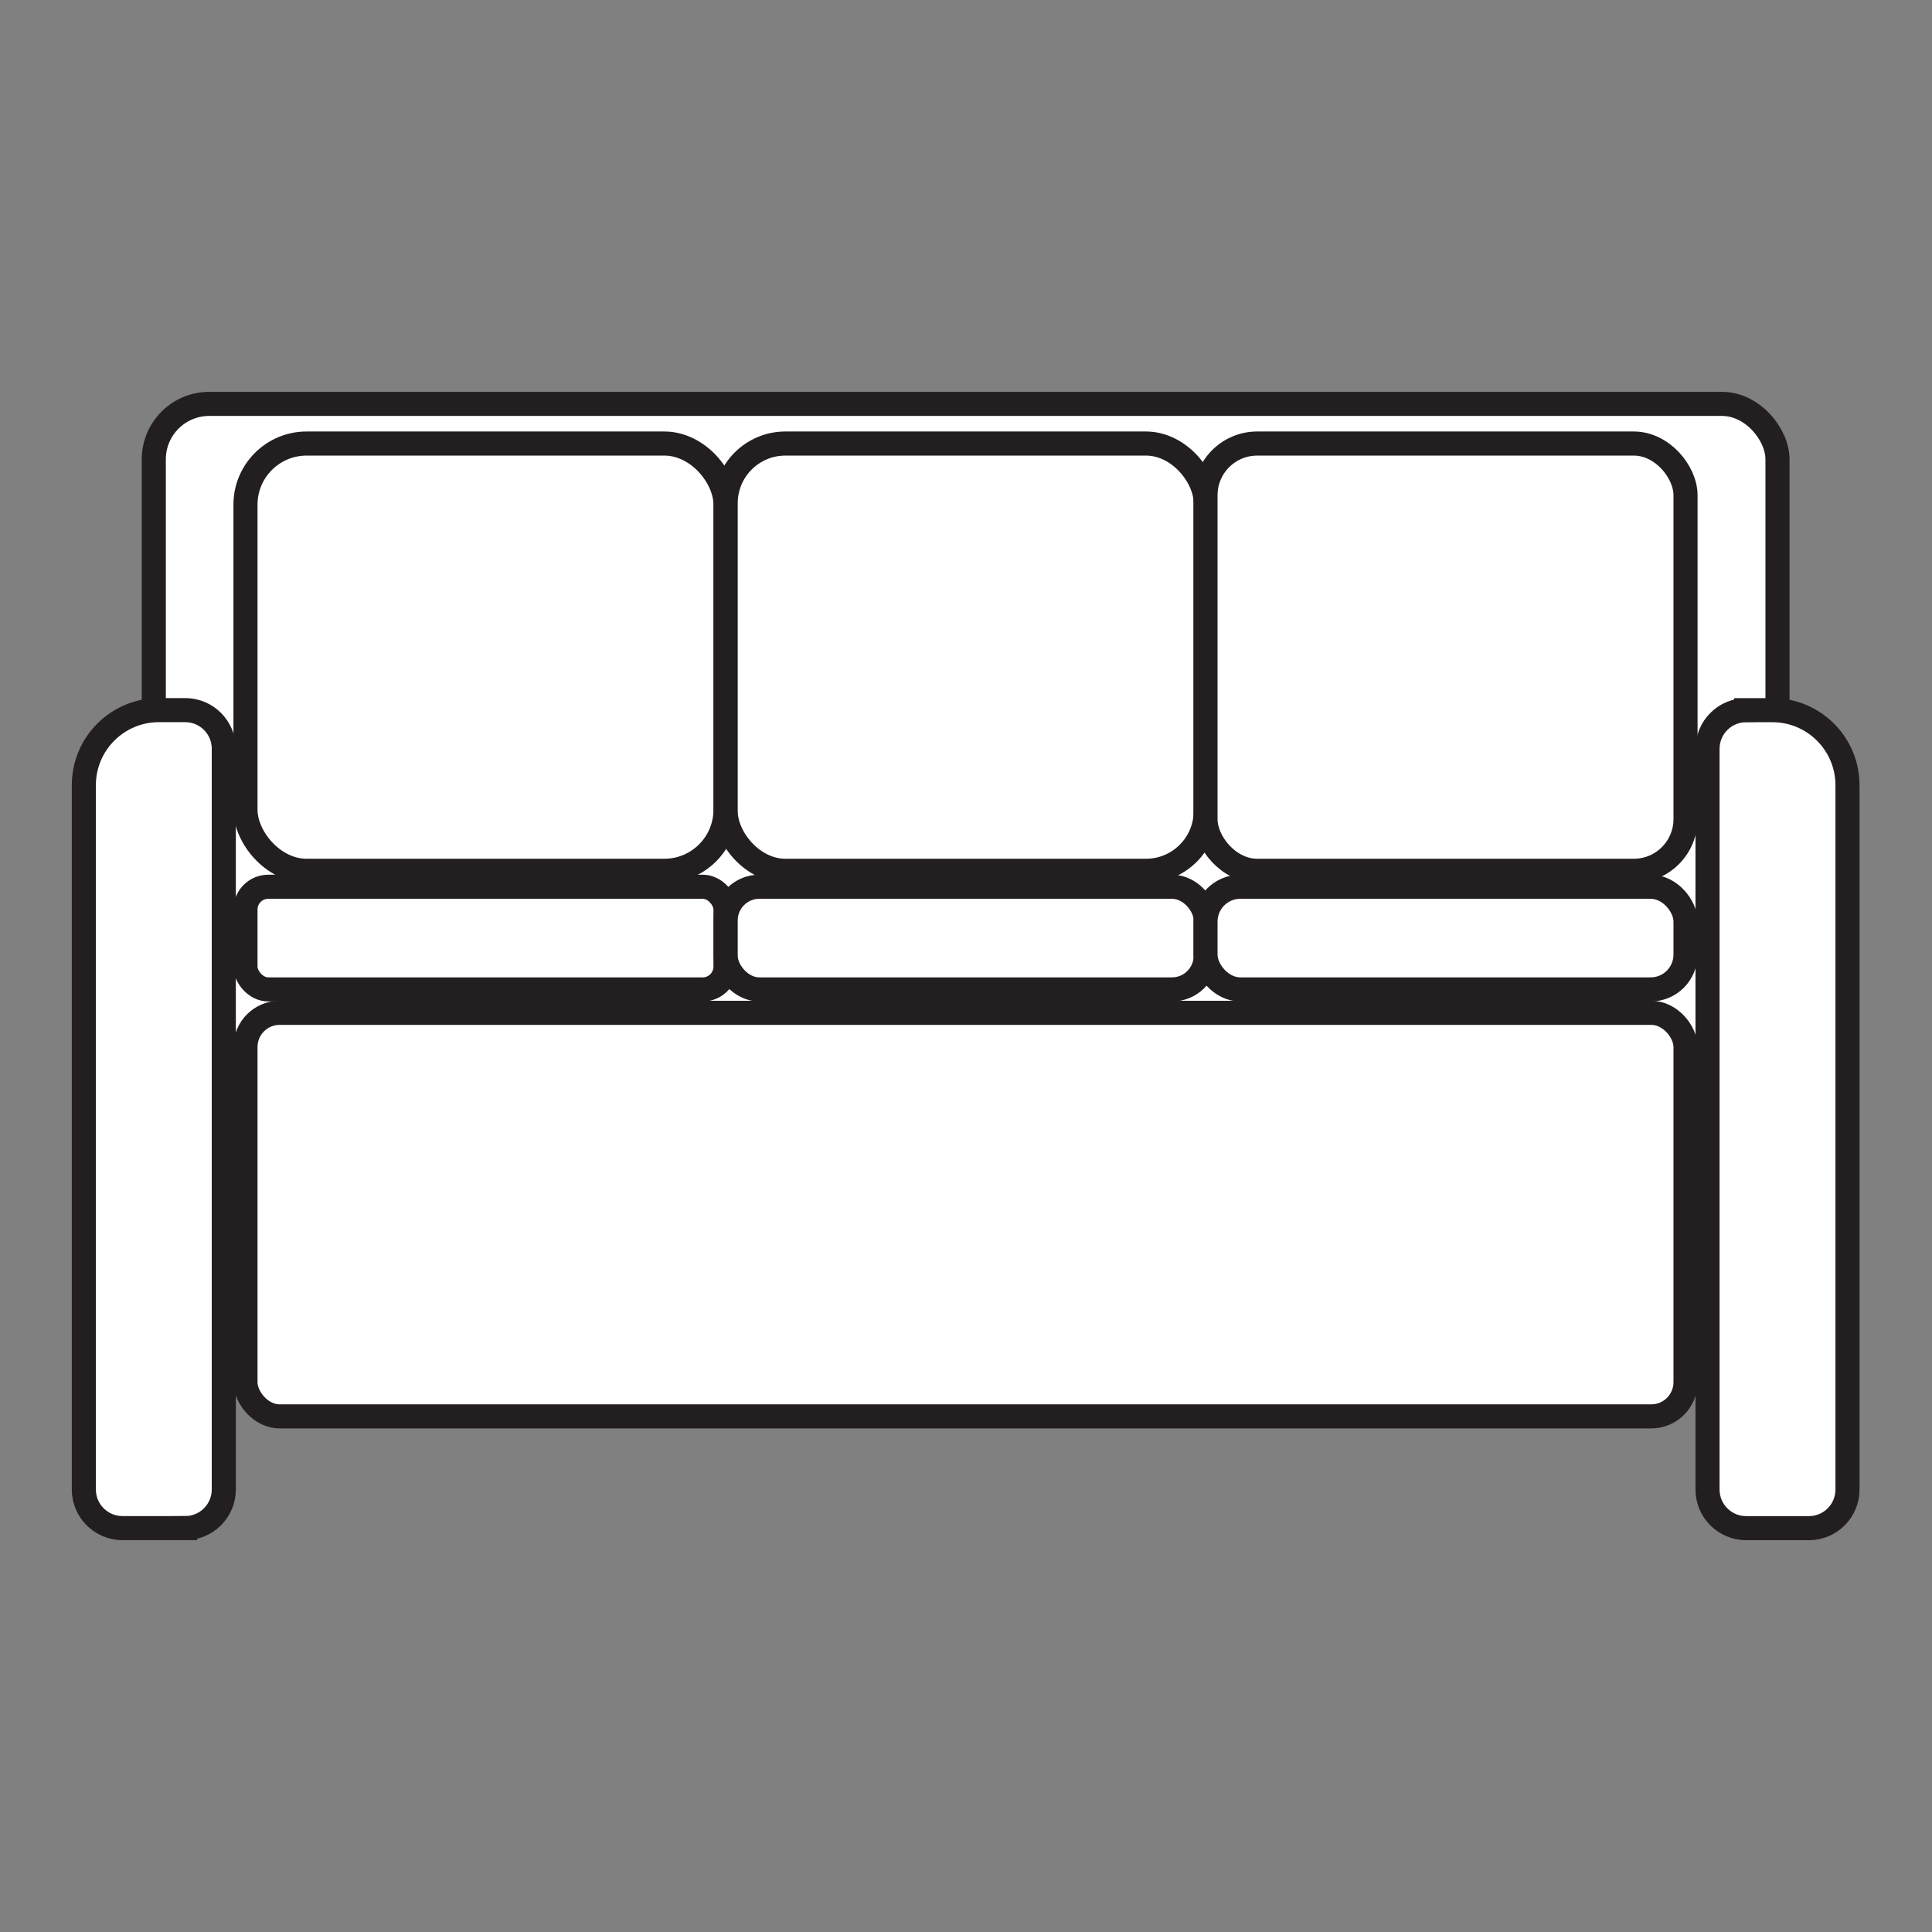 <?xml version="1.0" encoding="UTF-8"?>
<svg xmlns="http://www.w3.org/2000/svg" viewBox="0 0 401 401">
  <rect x="0" y="0" width="401" height="401" fill="#808080" stroke="none"/>
  <defs>
    <style>
      .cls-1 {
        fill: none;
        opacity: 0;
      }

      .cls-1, .cls-2 {
        stroke: #231f20;
        stroke-miterlimit: 10;
      }

      .cls-2 {
        fill: #fff;
        stroke-width: 5px;
      }
    </style>
  </defs>
  <g id="Frame">
    <rect id="Frame-2" data-name="Frame" class="cls-1" x=".5" y=".5" width="400" height="400" rx="8.61" ry="8.61"/>
  </g>
  <g id="Layer_1" data-name="Layer 1">
    <rect class="cls-2" x="31.92" y="83.83" width="337.01" height="181.74" rx="11.51" ry="11.51"/>
    <rect class="cls-2" x="50.95" y="210.22" width="298.89" height="83.76" rx="7.1" ry="7.1"/>
    <path class="cls-2" d="M25.41,147.4h13.03c4.42,0,8.01,3.59,8.01,8.01v146.19c0,8.6-6.98,15.58-15.58,15.58h-5.46c-4.42,0-8.01-3.59-8.01-8.01v-153.76c0-4.42,3.59-8.01,8.01-8.01Z" transform="translate(63.85 464.57) rotate(180)"/>
    <rect class="cls-2" x="50.95" y="184.05" width="99.63" height="21.31" rx="4.73" ry="4.73"/>
    <rect class="cls-2" x="150.62" y="184.05" width="99.63" height="21.31" rx="6.99" ry="6.99"/>
    <rect class="cls-2" x="250.21" y="184.05" width="99.63" height="21.31" rx="7.23" ry="7.23"/>
    <rect class="cls-2" x="50.95" y="92.06" width="99.63" height="88.68" rx="12.69" ry="12.69"/>
    <rect class="cls-2" x="150.62" y="92.06" width="99.63" height="88.68" rx="12.39" ry="12.39"/>
    <rect class="cls-2" x="250.21" y="92.06" width="99.63" height="88.68" rx="10.73" ry="10.73"/>
    <path class="cls-2" d="M362.42,147.4h5.46c8.6,0,15.58,6.98,15.58,15.58v146.19c0,4.42-3.59,8.01-8.01,8.01h-13.03c-4.42,0-8.01-3.59-8.01-8.01v-153.76c0-4.42,3.59-8.01,8.01-8.01Z"/>
  </g>
</svg>